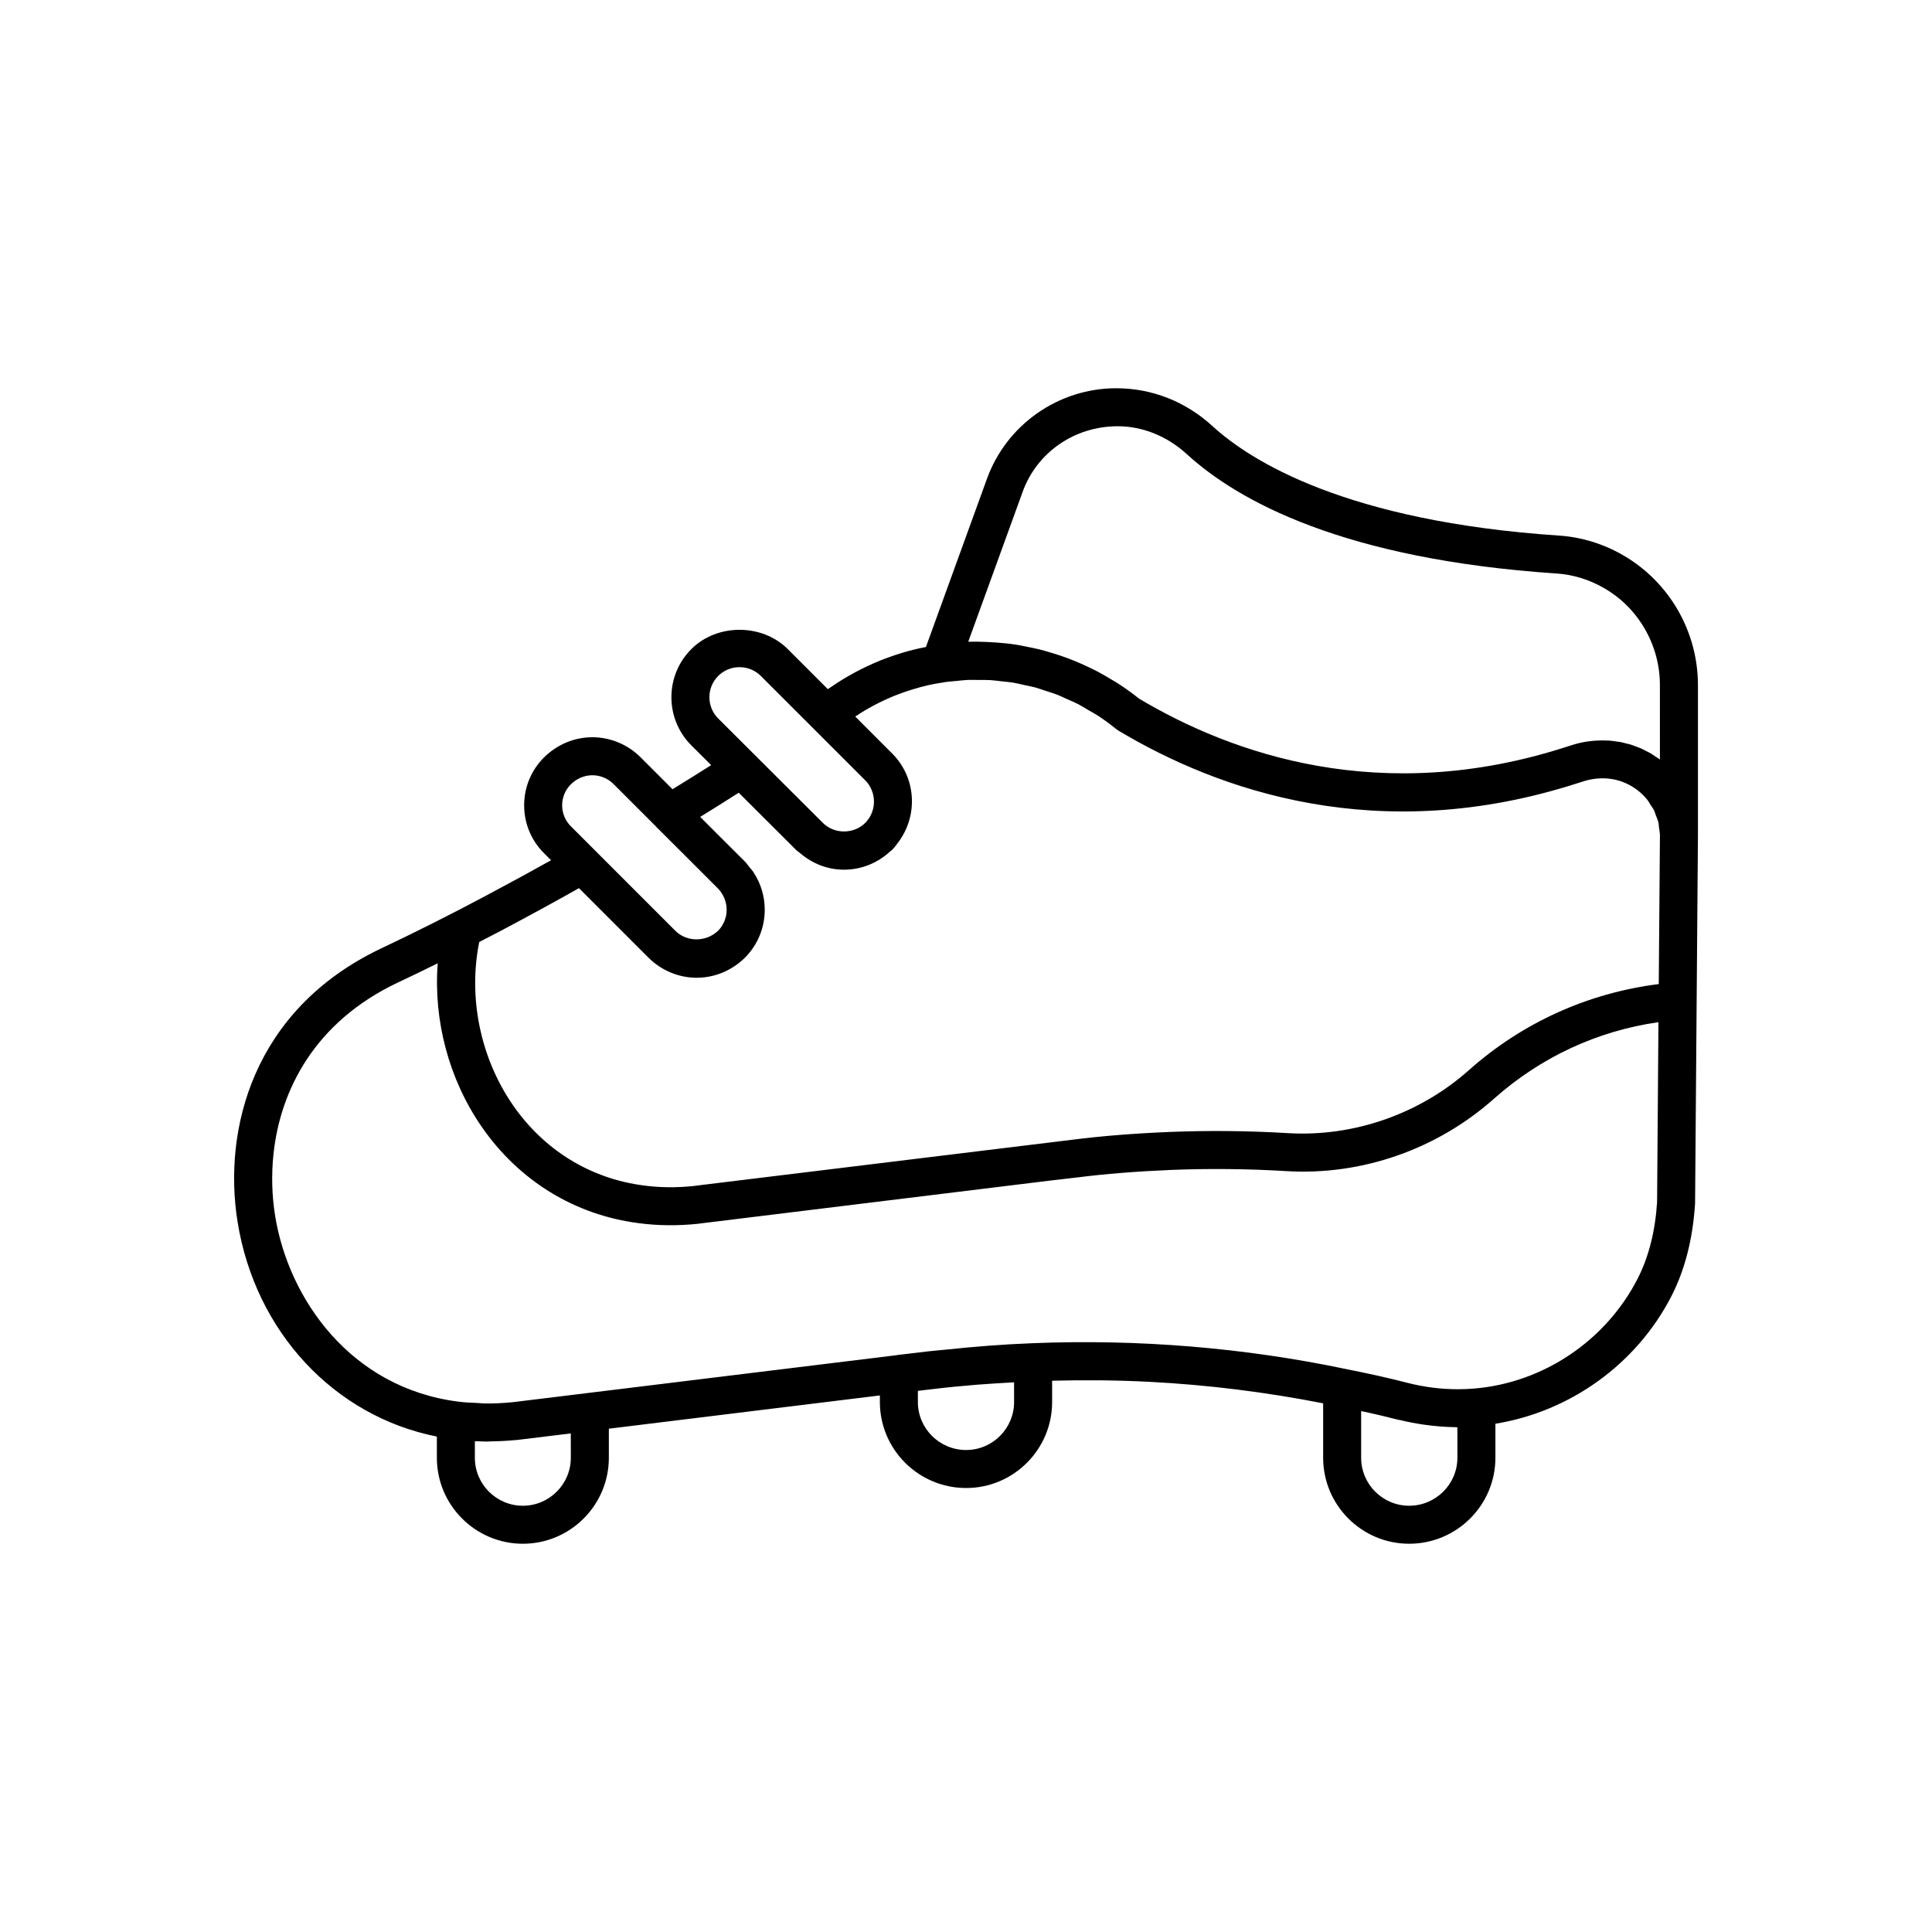 <?xml version="1.0" encoding="UTF-8"?>
<!-- Uploaded to: SVG Repo, www.svgrepo.com, Generator: SVG Repo Mixer Tools -->
<svg fill="#000000" width="800px" height="800px" version="1.1" viewBox="144 144 512 512" xmlns="http://www.w3.org/2000/svg">
 <path d="m588.72 305.8c-3.457-6.031-8.43-11.059-14.367-14.535-5.231-3.078-11.133-4.918-17.082-5.32-56.531-3.769-81.875-19.801-91.949-29.02-7.074-6.473-15.996-10.035-25.52-10.035-15.312 0-29.082 9.66-34.258 24.023l-16.164 44.547c-2.141 0.422-4.312 0.93-6.512 1.613-0.91 0.266-1.824 0.586-2.832 0.941-0.934 0.328-1.871 0.664-2.793 1.043-4.602 1.875-8.906 4.188-12.793 6.863-0.34 0.234-0.723 0.469-1.07 0.707l-10.609-10.609c-6.832-6.824-18.766-6.812-25.57 0.004-7.031 7.031-7.031 18.469 0 25.5l5.262 5.246c-3.32 2.109-6.731 4.234-10.238 6.387l-8.496-8.496c-3.367-3.359-8-5.285-12.719-5.285-4.742 0-9.266 1.863-12.758 5.266-3.449 3.402-5.348 7.941-5.348 12.773 0 4.832 1.898 9.371 5.324 12.75l1.812 1.812c-5.25 2.938-10.902 6.016-17.406 9.473-4.387 2.344-8.77 4.606-13.125 6.801-0.59 0.297-1.188 0.598-1.766 0.887-4.328 2.168-8.629 4.273-12.867 6.266-33.941 16.215-41.84 48.043-37.914 72.426 4.699 29.191 25.676 51.504 52.812 56.875v5.617c0 12.566 10.223 22.789 22.789 22.789s22.789-10.223 22.789-22.789v-7.699l71.824-8.816v1.746c0 12.566 10.254 22.789 22.859 22.789 12.566 0 22.789-10.223 22.789-22.789v-5.644c8.602-0.223 17.191-0.152 25.742 0.289 15.527 0.801 30.926 2.727 46.082 5.699v14.426c0 12.566 10.223 22.789 22.789 22.789 12.605 0 22.863-10.223 22.863-22.789v-9.016c19.746-3.195 37.344-15.734 46.617-33.758 3.578-6.965 5.691-15.141 6.297-24.625l0.758-97.391v-0.047-39.953c-0.004-6.902-1.82-13.727-5.254-19.73zm-254.4 17.34c1.504-1.504 3.519-2.336 5.656-2.336 2.144 0 4.152 0.832 5.664 2.336l27.672 27.668c0.383 0.383 0.719 0.797 1.008 1.234 0.055 0.082 0.086 0.176 0.137 0.262 1.539 2.539 1.531 5.754-0.016 8.301-0.047 0.074-0.074 0.16-0.125 0.234-0.078 0.121-0.188 0.223-0.277 0.34-0.227 0.305-0.453 0.609-0.727 0.883-2.633 2.633-6.914 3.019-10.012 1.004-0.441-0.289-0.859-0.625-1.246-1.012l-27.734-27.664c-3.098-3.098-3.098-8.145 0-11.25zm-39.016 28.691c1.574-1.539 3.602-2.383 5.703-2.383 2.066 0 4.109 0.855 5.594 2.336l11.254 11.254c0.02 0.02 0.023 0.051 0.043 0.07l8.48 8.457 7.887 7.891c0.441 0.441 0.805 0.938 1.125 1.461 1.031 1.703 1.391 3.691 1.059 5.582-0.004 0.027-0.004 0.059-0.008 0.086-0.07 0.371-0.191 0.727-0.316 1.086-0.047 0.133-0.07 0.27-0.121 0.398-0.137 0.336-0.32 0.656-0.504 0.973-0.074 0.129-0.129 0.273-0.211 0.398-0.285 0.43-0.613 0.84-0.992 1.219-0.031 0.031-0.066 0.051-0.098 0.078-3.137 2.945-8.191 2.926-11.164-0.012-0.012-0.012-0.027-0.02-0.035-0.031l-8.363-8.363-19.316-19.32c-1.516-1.492-2.348-3.484-2.348-5.602 0.004-2.117 0.836-4.109 2.332-5.578zm-0.031 178.49c0 7.012-5.703 12.715-12.715 12.715-7.012 0-12.715-5.703-12.715-12.715l0.004-4.371c0.328 0.016 0.664-0.004 0.992 0.008 0.746 0.023 1.488 0.074 2.242 0.074 0.328 0 0.676-0.047 1.004-0.051 2.066-0.027 4.152-0.125 6.273-0.328 0.164-0.016 0.316-0.008 0.48-0.023 0.043-0.004 0.09-0.012 0.133-0.016 0.02 0 0.035 0 0.055-0.004l14.242-1.738zm117.47-14.77c0 7.012-5.703 12.715-12.715 12.715-7.051 0-12.781-5.703-12.781-12.715v-2.957l2.219-0.266 1.41-0.168c3.953-0.48 7.992-0.867 12.059-1.203 1.641-0.133 3.305-0.234 4.965-0.344 1.609-0.109 3.223-0.195 4.84-0.281zm117.48 14.77c0 7.012-5.738 12.715-12.789 12.715-7.012 0-12.715-5.703-12.715-12.715v-12.363c0.746 0.164 1.469 0.293 2.231 0.473 2.055 0.445 4.07 0.941 6.098 1.453 0.445 0.113 0.91 0.223 1.348 0.336 0.258 0.066 0.516 0.086 0.773 0.148 2.066 0.5 4.121 0.883 6.164 1.18 0.676 0.098 1.344 0.18 2.016 0.254 2.09 0.234 4.172 0.387 6.238 0.41 0.211 0.004 0.426 0.043 0.637 0.043zm52.922-67.723c-0.5 7.769-2.25 14.617-5.195 20.344-8.414 16.355-24.93 27.477-43.125 29.023-1.465 0.125-2.938 0.191-4.414 0.195-4.434 0.012-8.922-0.543-13.52-1.715-2.34-0.609-4.781-1.199-7.394-1.785-0.402-0.09-0.836-0.18-1.246-0.273-2.102-0.465-4.324-0.93-6.703-1.406-0.312-0.062-0.586-0.129-0.902-0.188-0.012 0-0.02 0.004-0.031 0-27.062-5.668-54.988-7.953-83.023-6.828-7.809 0.297-15.523 0.914-23.078 1.715-1.609 0.168-3.273 0.289-4.859 0.48l-8.039 0.961c-0.035 0.004-0.066 0.027-0.102 0.031l-94.836 11.613-5.652 0.688c-0.164 0.02-0.328 0.035-0.488 0.059l-0.648 0.078c-2.5 0.254-4.953 0.371-7.348 0.348-0.648-0.004-1.266-0.102-1.906-0.129-1.746-0.07-3.496-0.137-5.164-0.359-28.648-3.641-45.031-27.352-48.555-49.23-0.836-5.195-1.043-10.789-0.43-16.473 1.836-17.047 11.039-34.898 32.707-45.25 3.457-1.621 7.039-3.348 10.809-5.215-1.16 15.059 2.918 30.633 11.586 43.227 9.914 14.395 24.773 23.508 41.785 25.652 4.856 0.648 10.047 0.715 15.434 0.172 0.34-0.035 0.68-0.082 1.02-0.133l92.273-11.312 7.406-0.859c7.492-0.949 15.59-1.594 24.762-1.984 10.18-0.41 20.477-0.301 30.609 0.309 20.016 1.219 39.977-5.785 55.031-19.172 12.402-11.027 27.379-17.977 43.598-20.297zm0.445-57.812c-18.758 2.371-36.109 10.176-50.383 22.871-13.074 11.617-30.516 17.637-47.73 16.645-10.469-0.633-21.117-0.742-31.629-0.32-9.461 0.398-17.84 1.066-25.559 2.047l-98.961 12.078c-0.34 0.035-0.68 0.082-1.02 0.133l-0.508 0.07c-4.609 0.473-9 0.422-13.121-0.137-14.18-1.785-26.535-9.379-34.801-21.379-8.625-12.523-11.836-28.5-8.875-43.16 2.125-1.105 4.238-2.164 6.367-3.301 7.586-4.031 14.055-7.566 20.062-10.965l10.547 10.547 7.91 7.914c3.367 3.359 8 5.285 12.715 5.285 4.738 0 9.258-1.863 12.734-5.238 0.016-0.016 0.035-0.031 0.051-0.051 3.398-3.398 5.273-7.93 5.273-12.75 0-3.531-1.023-6.891-2.894-9.777-0.035-0.055-0.055-0.113-0.09-0.168-0.312-0.469-0.711-0.879-1.066-1.316-0.406-0.508-0.762-1.043-1.227-1.516l-7.269-7.246-4.559-4.562c3.5-2.156 6.898-4.297 10.211-6.41l15.16 15.121c0.352 0.352 0.77 0.605 1.145 0.922 3.25 2.773 7.281 4.356 11.578 4.356 4.594 0 8.895-1.742 12.242-4.84 0.18-0.164 0.391-0.281 0.562-0.453 0.605-0.613 1.094-1.297 1.594-1.969 5.297-7.059 4.805-17.113-1.613-23.527l-9.789-9.797c3.164-2.129 6.66-3.981 10.41-5.512 0.777-0.32 1.555-0.59 2.41-0.895 0.746-0.262 1.492-0.527 2.312-0.766 2.809-0.875 5.519-1.492 8.051-1.836 0.168-0.023 0.332-0.066 0.496-0.105 1.031-0.156 2.066-0.219 3.102-0.316 0.984-0.094 1.965-0.227 2.949-0.27 1.055-0.047 2.102 0 3.152 0.008 0.98 0.008 1.961-0.023 2.938 0.035 1.012 0.062 2.012 0.211 3.016 0.324 1.004 0.113 2.012 0.184 3.008 0.348 0.945 0.156 1.875 0.402 2.809 0.605 1.031 0.223 2.074 0.406 3.094 0.684 0.895 0.246 1.762 0.578 2.644 0.863 1.031 0.336 2.07 0.633 3.082 1.023 0.883 0.344 1.73 0.773 2.594 1.16 0.973 0.434 1.961 0.824 2.91 1.312 0.965 0.496 1.887 1.086 2.828 1.641 0.801 0.469 1.629 0.895 2.41 1.402 1.695 1.109 3.344 2.309 4.926 3.602 0.191 0.152 0.391 0.293 0.602 0.418 26.34 15.777 68.879 31.008 121.84 13.887 0.914-0.297 1.609-0.523 2.07-0.648 4.922-1.324 9.762-0.422 13.637 2.543 0.945 0.727 1.789 1.547 2.527 2.441 0.391 0.473 0.66 1.016 0.988 1.527 0.293 0.457 0.645 0.883 0.883 1.371 0.195 0.395 0.285 0.836 0.449 1.25 0.254 0.66 0.551 1.305 0.715 2 0.098 0.41 0.082 0.848 0.145 1.27 0.109 0.738 0.254 1.469 0.254 2.231zm0.305-59.508c-0.379-0.285-0.781-0.52-1.172-0.781-0.402-0.27-0.789-0.559-1.199-0.801-0.422-0.25-0.863-0.449-1.293-0.672-0.434-0.223-0.855-0.469-1.301-0.664-0.426-0.188-0.867-0.328-1.301-0.492-0.473-0.18-0.938-0.379-1.418-0.527-0.398-0.125-0.812-0.203-1.215-0.305-0.531-0.137-1.059-0.293-1.598-0.395-0.34-0.062-0.688-0.086-1.031-0.137-0.617-0.09-1.234-0.195-1.859-0.238-0.215-0.016-0.434 0-0.652-0.012-2.699-0.125-5.453 0.141-8.176 0.875-0.57 0.152-1.426 0.426-2.543 0.789-49.168 15.879-88.688 1.875-113.27-12.77-1.742-1.406-3.555-2.699-5.414-3.914-0.66-0.434-1.348-0.809-2.023-1.219-1.211-0.734-2.426-1.453-3.68-2.109-0.852-0.449-1.723-0.852-2.59-1.262-1.113-0.523-2.231-1.027-3.367-1.488-0.957-0.391-1.922-0.758-2.894-1.102-1.098-0.391-2.203-0.738-3.316-1.074-1.008-0.301-2.012-0.605-3.035-0.859-1.164-0.289-2.34-0.52-3.519-0.75-0.977-0.191-1.941-0.41-2.926-0.555-1.73-0.262-3.477-0.426-5.227-0.555-0.785-0.055-1.566-0.102-2.352-0.133-1.641-0.062-3.281-0.109-4.926-0.055l14.422-39.738c3.742-10.395 13.703-17.375 25.188-17.375 6.598 0 13.102 2.629 18.316 7.394 13.496 12.348 41.465 27.863 98.074 31.637 4.383 0.297 8.758 1.664 12.66 3.957 4.492 2.629 8.098 6.281 10.715 10.852 2.566 4.477 3.922 9.57 3.922 14.727z"/>
</svg>